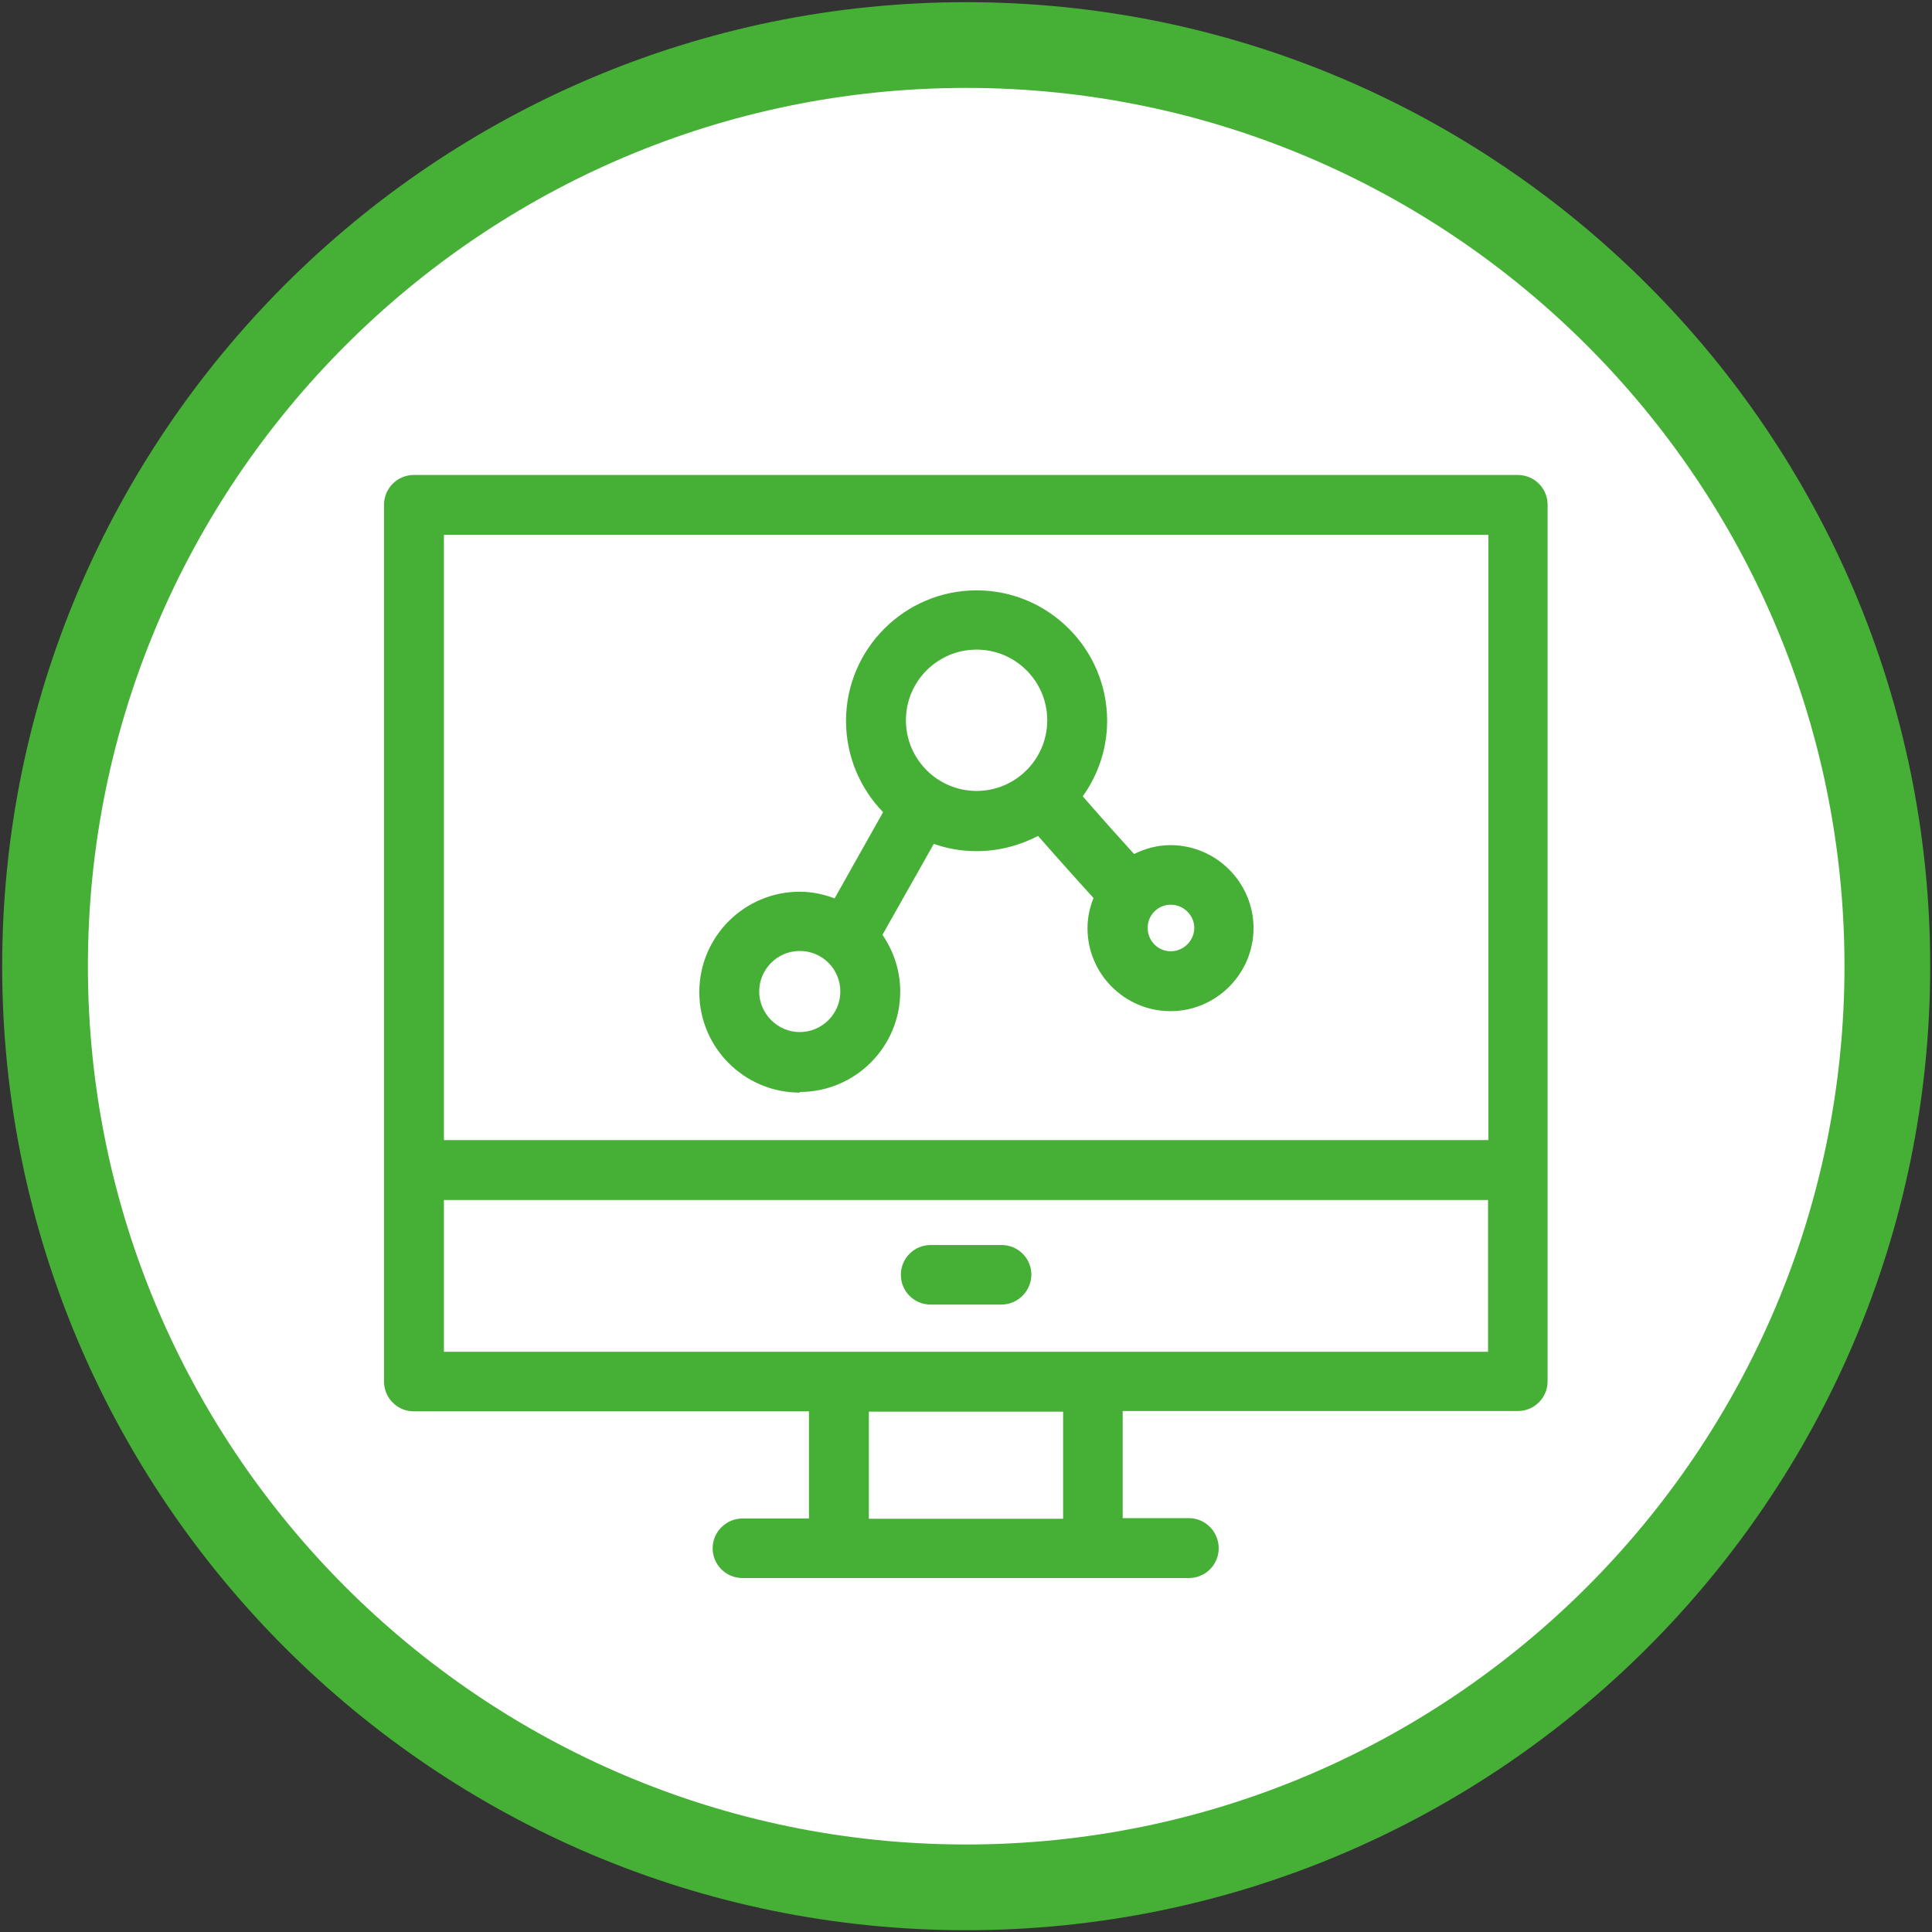 <svg width="80" height="80" viewBox="0 0 80 80" fill="none" xmlns="http://www.w3.org/2000/svg">
<rect x="0" y="0" width="80" height="80" fill="#333333" stroke="none"/>
<g clip-path="url(#clip0_2814_2621)">
<path d="M40.007 78.15C61.04 78.15 78.15 61.04 78.15 40.007C78.15 18.973 61.04 1.863 40.007 1.863C18.973 1.863 1.863 18.973 1.863 40.007C1.863 61.04 18.973 78.15 40.007 78.15Z" fill="white"/>
<path d="M76.376 40.008C76.376 19.955 60.061 3.64 40.008 3.64C19.955 3.64 3.64 19.955 3.64 40.008C3.64 60.061 19.955 76.376 40.008 76.376C60.061 76.376 76.376 60.061 76.376 40.008ZM79.926 40.008C79.926 62.022 62.022 79.926 40.008 79.926C17.994 79.926 0.09 62.022 0.09 40.008C0.09 17.994 17.994 0.09 40.008 0.09C62.022 0.09 79.926 17.994 79.926 40.008Z" fill="#45B035"/>
<path d="M18.382 49.689H61.617V55.974H18.382V49.689ZM44.021 62.889H35.978V58.454H44.021V62.889ZM61.63 22.148V47.209H18.382V22.148H61.63ZM62.863 19.668H17.136C16.453 19.668 15.902 20.219 15.902 20.901V57.208C15.902 57.89 16.453 58.441 17.136 58.441H33.498V62.876H30.756C30.073 62.876 29.509 63.427 29.509 64.109C29.509 64.792 30.06 65.343 30.742 65.343H49.23C49.913 65.343 50.464 64.792 50.464 64.109C50.464 63.427 49.913 62.863 49.23 62.863H46.488V58.428H62.85C63.532 58.428 64.083 57.877 64.083 57.195V20.901C64.083 20.219 63.532 19.668 62.85 19.668" fill="#45B035"/>
<path d="M33.117 39.377C34.048 39.377 34.796 40.125 34.796 41.057C34.796 41.988 34.035 42.736 33.117 42.736C32.198 42.736 31.437 41.975 31.437 41.057C31.437 40.138 32.185 39.377 33.117 39.377ZM40.438 26.899C42.052 26.899 43.364 28.211 43.364 29.825C43.364 31.439 42.052 32.751 40.438 32.751C38.824 32.751 37.512 31.439 37.512 29.825C37.512 28.211 38.824 26.899 40.438 26.899ZM48.481 37.462C49.006 37.462 49.452 37.895 49.452 38.419C49.452 38.944 49.019 39.39 48.481 39.39C47.943 39.39 47.523 38.957 47.523 38.419C47.523 37.881 47.956 37.462 48.481 37.462ZM33.117 45.216C35.413 45.216 37.276 43.353 37.276 41.057C37.276 40.191 37 39.377 36.541 38.708L38.667 34.942C39.218 35.139 39.808 35.244 40.438 35.244C41.357 35.244 42.223 35.008 42.984 34.614C43.902 35.664 45.004 36.884 45.28 37.186C45.122 37.58 45.031 37.999 45.031 38.432C45.031 40.335 46.579 41.87 48.468 41.87C50.358 41.87 51.906 40.322 51.906 38.432C51.906 36.543 50.358 34.995 48.468 34.995C47.917 34.995 47.419 35.139 46.959 35.362C46.539 34.903 45.608 33.866 44.834 32.974C45.49 32.056 45.844 30.967 45.844 29.851C45.844 26.873 43.417 24.445 40.438 24.445C37.46 24.445 35.032 26.873 35.032 29.851C35.032 31.321 35.623 32.659 36.567 33.63L34.56 37.199C34.1 37.029 33.628 36.924 33.117 36.924C30.82 36.924 28.957 38.787 28.957 41.083C28.957 43.379 30.82 45.242 33.117 45.242V45.216ZM41.462 51.554H38.535C37.853 51.554 37.302 52.105 37.302 52.787C37.302 53.469 37.853 54.02 38.535 54.02H41.462C42.144 54.02 42.695 53.469 42.708 52.787C42.708 52.105 42.157 51.554 41.475 51.554H41.462Z" fill="#45B035"/>
</g>
<defs>
<clipPath id="clip0_2814_2621">
<rect width="80" height="80" fill="white"/>
</clipPath>
</defs>
</svg>
